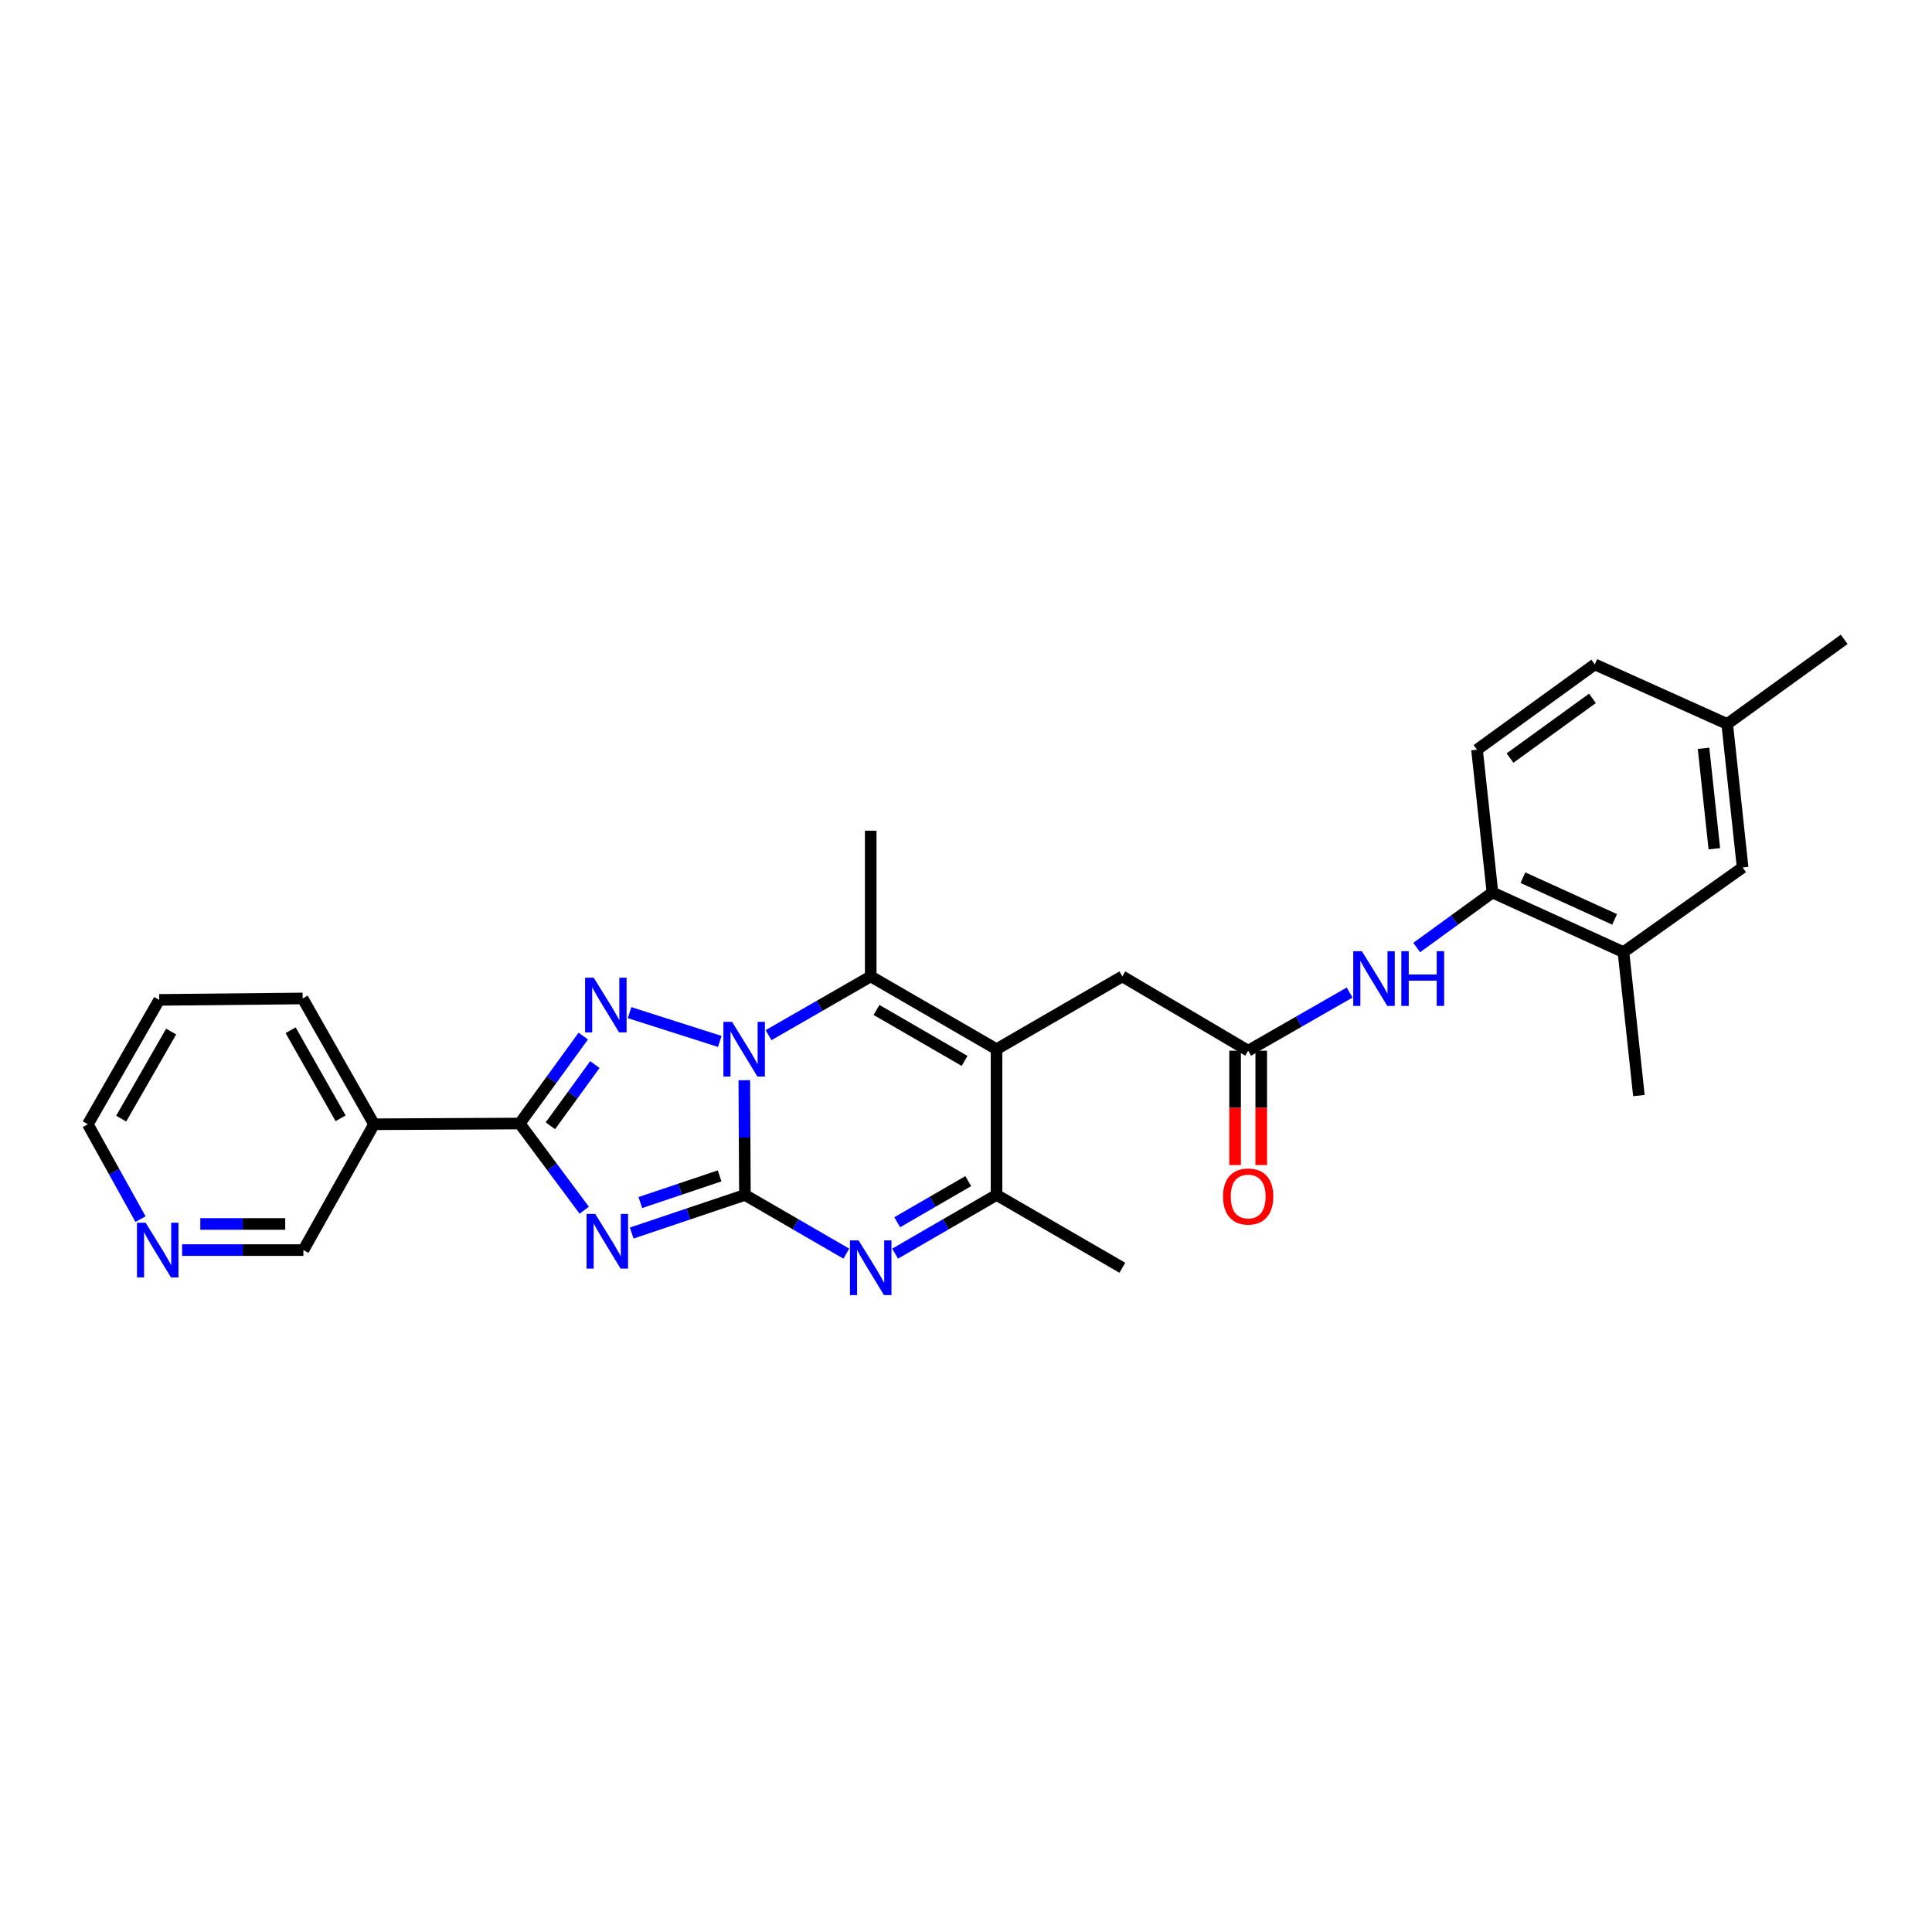 <?xml version='1.0' encoding='iso-8859-1'?>
<svg version='1.1' baseProfile='full'
              xmlns='http://www.w3.org/2000/svg'
                      xmlns:rdkit='http://www.rdkit.org/xml'
                      xmlns:xlink='http://www.w3.org/1999/xlink'
                  xml:space='preserve'
width='1000px' height='1000px' viewBox='0 0 1000 1000'>
<!-- END OF HEADER -->
<rect style='opacity:1.0;fill:#FFFFFF;stroke:none' width='1000' height='1000' x='0' y='0'> </rect>
<path class='bond-0' d='M 385.567,618.493 L 385.41,588.801' style='fill:none;fill-rule:evenodd;stroke:#000000;stroke-width:6px;stroke-linecap:butt;stroke-linejoin:miter;stroke-opacity:1' />
<path class='bond-0' d='M 385.41,588.801 L 385.254,559.109' style='fill:none;fill-rule:evenodd;stroke:#0000FF;stroke-width:6px;stroke-linecap:butt;stroke-linejoin:miter;stroke-opacity:1' />
<path class='bond-1' d='M 385.567,618.493 L 356.266,628.357' style='fill:none;fill-rule:evenodd;stroke:#000000;stroke-width:6px;stroke-linecap:butt;stroke-linejoin:miter;stroke-opacity:1' />
<path class='bond-1' d='M 356.266,628.357 L 326.964,638.221' style='fill:none;fill-rule:evenodd;stroke:#0000FF;stroke-width:6px;stroke-linecap:butt;stroke-linejoin:miter;stroke-opacity:1' />
<path class='bond-1' d='M 372.462,608.634 L 351.951,615.539' style='fill:none;fill-rule:evenodd;stroke:#000000;stroke-width:6px;stroke-linecap:butt;stroke-linejoin:miter;stroke-opacity:1' />
<path class='bond-1' d='M 351.951,615.539 L 331.44,622.444' style='fill:none;fill-rule:evenodd;stroke:#0000FF;stroke-width:6px;stroke-linecap:butt;stroke-linejoin:miter;stroke-opacity:1' />
<path class='bond-5' d='M 385.567,618.493 L 411.813,633.691' style='fill:none;fill-rule:evenodd;stroke:#000000;stroke-width:6px;stroke-linecap:butt;stroke-linejoin:miter;stroke-opacity:1' />
<path class='bond-5' d='M 411.813,633.691 L 438.059,648.888' style='fill:none;fill-rule:evenodd;stroke:#0000FF;stroke-width:6px;stroke-linecap:butt;stroke-linejoin:miter;stroke-opacity:1' />
<path class='bond-2' d='M 372.55,539.037 L 325.866,524.142' style='fill:none;fill-rule:evenodd;stroke:#0000FF;stroke-width:6px;stroke-linecap:butt;stroke-linejoin:miter;stroke-opacity:1' />
<path class='bond-6' d='M 397.798,535.799 L 424.239,520.591' style='fill:none;fill-rule:evenodd;stroke:#0000FF;stroke-width:6px;stroke-linecap:butt;stroke-linejoin:miter;stroke-opacity:1' />
<path class='bond-6' d='M 424.239,520.591 L 450.68,505.383' style='fill:none;fill-rule:evenodd;stroke:#000000;stroke-width:6px;stroke-linecap:butt;stroke-linejoin:miter;stroke-opacity:1' />
<path class='bond-3' d='M 302.395,626.41 L 285.698,603.972' style='fill:none;fill-rule:evenodd;stroke:#0000FF;stroke-width:6px;stroke-linecap:butt;stroke-linejoin:miter;stroke-opacity:1' />
<path class='bond-3' d='M 285.698,603.972 L 269.001,581.533' style='fill:none;fill-rule:evenodd;stroke:#000000;stroke-width:6px;stroke-linecap:butt;stroke-linejoin:miter;stroke-opacity:1' />
<path class='bond-28' d='M 301.906,536.277 L 285.453,558.905' style='fill:none;fill-rule:evenodd;stroke:#0000FF;stroke-width:6px;stroke-linecap:butt;stroke-linejoin:miter;stroke-opacity:1' />
<path class='bond-28' d='M 285.453,558.905 L 269.001,581.533' style='fill:none;fill-rule:evenodd;stroke:#000000;stroke-width:6px;stroke-linecap:butt;stroke-linejoin:miter;stroke-opacity:1' />
<path class='bond-28' d='M 307.909,551.019 L 296.392,566.859' style='fill:none;fill-rule:evenodd;stroke:#0000FF;stroke-width:6px;stroke-linecap:butt;stroke-linejoin:miter;stroke-opacity:1' />
<path class='bond-28' d='M 296.392,566.859 L 284.875,582.698' style='fill:none;fill-rule:evenodd;stroke:#000000;stroke-width:6px;stroke-linecap:butt;stroke-linejoin:miter;stroke-opacity:1' />
<path class='bond-8' d='M 269.001,581.533 L 193.609,581.917' style='fill:none;fill-rule:evenodd;stroke:#000000;stroke-width:6px;stroke-linecap:butt;stroke-linejoin:miter;stroke-opacity:1' />
<path class='bond-4' d='M 515.809,543.064 L 515.809,618.493' style='fill:none;fill-rule:evenodd;stroke:#000000;stroke-width:6px;stroke-linecap:butt;stroke-linejoin:miter;stroke-opacity:1' />
<path class='bond-11' d='M 515.809,543.064 L 580.922,505.383' style='fill:none;fill-rule:evenodd;stroke:#000000;stroke-width:6px;stroke-linecap:butt;stroke-linejoin:miter;stroke-opacity:1' />
<path class='bond-29' d='M 515.809,543.064 L 450.68,505.383' style='fill:none;fill-rule:evenodd;stroke:#000000;stroke-width:6px;stroke-linecap:butt;stroke-linejoin:miter;stroke-opacity:1' />
<path class='bond-29' d='M 499.267,549.118 L 453.677,522.741' style='fill:none;fill-rule:evenodd;stroke:#000000;stroke-width:6px;stroke-linecap:butt;stroke-linejoin:miter;stroke-opacity:1' />
<path class='bond-7' d='M 463.302,648.89 L 489.555,633.691' style='fill:none;fill-rule:evenodd;stroke:#0000FF;stroke-width:6px;stroke-linecap:butt;stroke-linejoin:miter;stroke-opacity:1' />
<path class='bond-7' d='M 489.555,633.691 L 515.809,618.493' style='fill:none;fill-rule:evenodd;stroke:#000000;stroke-width:6px;stroke-linecap:butt;stroke-linejoin:miter;stroke-opacity:1' />
<path class='bond-7' d='M 464.402,632.626 L 482.779,621.987' style='fill:none;fill-rule:evenodd;stroke:#0000FF;stroke-width:6px;stroke-linecap:butt;stroke-linejoin:miter;stroke-opacity:1' />
<path class='bond-7' d='M 482.779,621.987 L 501.157,611.348' style='fill:none;fill-rule:evenodd;stroke:#000000;stroke-width:6px;stroke-linecap:butt;stroke-linejoin:miter;stroke-opacity:1' />
<path class='bond-18' d='M 450.68,505.383 L 450.68,429.968' style='fill:none;fill-rule:evenodd;stroke:#000000;stroke-width:6px;stroke-linecap:butt;stroke-linejoin:miter;stroke-opacity:1' />
<path class='bond-22' d='M 515.809,618.493 L 580.922,656.196' style='fill:none;fill-rule:evenodd;stroke:#000000;stroke-width:6px;stroke-linecap:butt;stroke-linejoin:miter;stroke-opacity:1' />
<path class='bond-20' d='M 193.609,581.917 L 157.04,647.045' style='fill:none;fill-rule:evenodd;stroke:#000000;stroke-width:6px;stroke-linecap:butt;stroke-linejoin:miter;stroke-opacity:1' />
<path class='bond-23' d='M 193.609,581.917 L 156.641,516.803' style='fill:none;fill-rule:evenodd;stroke:#000000;stroke-width:6px;stroke-linecap:butt;stroke-linejoin:miter;stroke-opacity:1' />
<path class='bond-23' d='M 176.302,578.827 L 150.425,533.248' style='fill:none;fill-rule:evenodd;stroke:#000000;stroke-width:6px;stroke-linecap:butt;stroke-linejoin:miter;stroke-opacity:1' />
<path class='bond-9' d='M 646.05,543.837 L 580.922,505.383' style='fill:none;fill-rule:evenodd;stroke:#000000;stroke-width:6px;stroke-linecap:butt;stroke-linejoin:miter;stroke-opacity:1' />
<path class='bond-10' d='M 646.05,543.837 L 672.306,528.786' style='fill:none;fill-rule:evenodd;stroke:#000000;stroke-width:6px;stroke-linecap:butt;stroke-linejoin:miter;stroke-opacity:1' />
<path class='bond-10' d='M 672.306,528.786 L 698.562,513.735' style='fill:none;fill-rule:evenodd;stroke:#0000FF;stroke-width:6px;stroke-linecap:butt;stroke-linejoin:miter;stroke-opacity:1' />
<path class='bond-15' d='M 639.288,543.837 L 639.288,573.431' style='fill:none;fill-rule:evenodd;stroke:#000000;stroke-width:6px;stroke-linecap:butt;stroke-linejoin:miter;stroke-opacity:1' />
<path class='bond-15' d='M 639.288,573.431 L 639.288,603.025' style='fill:none;fill-rule:evenodd;stroke:#FF0000;stroke-width:6px;stroke-linecap:butt;stroke-linejoin:miter;stroke-opacity:1' />
<path class='bond-15' d='M 652.813,543.837 L 652.813,573.431' style='fill:none;fill-rule:evenodd;stroke:#000000;stroke-width:6px;stroke-linecap:butt;stroke-linejoin:miter;stroke-opacity:1' />
<path class='bond-15' d='M 652.813,573.431 L 652.813,603.025' style='fill:none;fill-rule:evenodd;stroke:#FF0000;stroke-width:6px;stroke-linecap:butt;stroke-linejoin:miter;stroke-opacity:1' />
<path class='bond-12' d='M 733.278,490.448 L 752.884,476.204' style='fill:none;fill-rule:evenodd;stroke:#0000FF;stroke-width:6px;stroke-linecap:butt;stroke-linejoin:miter;stroke-opacity:1' />
<path class='bond-12' d='M 752.884,476.204 L 772.49,461.961' style='fill:none;fill-rule:evenodd;stroke:#000000;stroke-width:6px;stroke-linecap:butt;stroke-linejoin:miter;stroke-opacity:1' />
<path class='bond-13' d='M 772.49,461.961 L 840.3,492.812' style='fill:none;fill-rule:evenodd;stroke:#000000;stroke-width:6px;stroke-linecap:butt;stroke-linejoin:miter;stroke-opacity:1' />
<path class='bond-13' d='M 788.262,454.279 L 835.73,475.874' style='fill:none;fill-rule:evenodd;stroke:#000000;stroke-width:6px;stroke-linecap:butt;stroke-linejoin:miter;stroke-opacity:1' />
<path class='bond-17' d='M 772.49,461.961 L 764.503,388.05' style='fill:none;fill-rule:evenodd;stroke:#000000;stroke-width:6px;stroke-linecap:butt;stroke-linejoin:miter;stroke-opacity:1' />
<path class='bond-14' d='M 840.3,492.812 L 901.98,449' style='fill:none;fill-rule:evenodd;stroke:#000000;stroke-width:6px;stroke-linecap:butt;stroke-linejoin:miter;stroke-opacity:1' />
<path class='bond-24' d='M 840.3,492.812 L 848.295,567.062' style='fill:none;fill-rule:evenodd;stroke:#000000;stroke-width:6px;stroke-linecap:butt;stroke-linejoin:miter;stroke-opacity:1' />
<path class='bond-31' d='M 901.98,449 L 893.993,374.728' style='fill:none;fill-rule:evenodd;stroke:#000000;stroke-width:6px;stroke-linecap:butt;stroke-linejoin:miter;stroke-opacity:1' />
<path class='bond-31' d='M 887.335,439.305 L 881.744,387.315' style='fill:none;fill-rule:evenodd;stroke:#000000;stroke-width:6px;stroke-linecap:butt;stroke-linejoin:miter;stroke-opacity:1' />
<path class='bond-16' d='M 94.258,647.045 L 125.649,647.045' style='fill:none;fill-rule:evenodd;stroke:#0000FF;stroke-width:6px;stroke-linecap:butt;stroke-linejoin:miter;stroke-opacity:1' />
<path class='bond-16' d='M 125.649,647.045 L 157.04,647.045' style='fill:none;fill-rule:evenodd;stroke:#000000;stroke-width:6px;stroke-linecap:butt;stroke-linejoin:miter;stroke-opacity:1' />
<path class='bond-16' d='M 103.675,633.52 L 125.649,633.52' style='fill:none;fill-rule:evenodd;stroke:#0000FF;stroke-width:6px;stroke-linecap:butt;stroke-linejoin:miter;stroke-opacity:1' />
<path class='bond-16' d='M 125.649,633.52 L 147.622,633.52' style='fill:none;fill-rule:evenodd;stroke:#000000;stroke-width:6px;stroke-linecap:butt;stroke-linejoin:miter;stroke-opacity:1' />
<path class='bond-30' d='M 72.732,631.022 L 59.093,606.469' style='fill:none;fill-rule:evenodd;stroke:#0000FF;stroke-width:6px;stroke-linecap:butt;stroke-linejoin:miter;stroke-opacity:1' />
<path class='bond-30' d='M 59.093,606.469 L 45.455,581.917' style='fill:none;fill-rule:evenodd;stroke:#000000;stroke-width:6px;stroke-linecap:butt;stroke-linejoin:miter;stroke-opacity:1' />
<path class='bond-21' d='M 764.503,388.05 L 825.454,343.892' style='fill:none;fill-rule:evenodd;stroke:#000000;stroke-width:6px;stroke-linecap:butt;stroke-linejoin:miter;stroke-opacity:1' />
<path class='bond-21' d='M 781.58,392.378 L 824.246,361.468' style='fill:none;fill-rule:evenodd;stroke:#000000;stroke-width:6px;stroke-linecap:butt;stroke-linejoin:miter;stroke-opacity:1' />
<path class='bond-19' d='M 893.993,374.728 L 825.454,343.892' style='fill:none;fill-rule:evenodd;stroke:#000000;stroke-width:6px;stroke-linecap:butt;stroke-linejoin:miter;stroke-opacity:1' />
<path class='bond-26' d='M 893.993,374.728 L 954.545,330.931' style='fill:none;fill-rule:evenodd;stroke:#000000;stroke-width:6px;stroke-linecap:butt;stroke-linejoin:miter;stroke-opacity:1' />
<path class='bond-27' d='M 156.641,516.803 L 82.399,517.54' style='fill:none;fill-rule:evenodd;stroke:#000000;stroke-width:6px;stroke-linecap:butt;stroke-linejoin:miter;stroke-opacity:1' />
<path class='bond-25' d='M 45.455,581.917 L 82.399,517.54' style='fill:none;fill-rule:evenodd;stroke:#000000;stroke-width:6px;stroke-linecap:butt;stroke-linejoin:miter;stroke-opacity:1' />
<path class='bond-25' d='M 62.726,578.992 L 88.588,533.928' style='fill:none;fill-rule:evenodd;stroke:#000000;stroke-width:6px;stroke-linecap:butt;stroke-linejoin:miter;stroke-opacity:1' />
<path  class='atom-1' d='M 378.909 528.904
L 388.189 543.904
Q 389.109 545.384, 390.589 548.064
Q 392.069 550.744, 392.149 550.904
L 392.149 528.904
L 395.909 528.904
L 395.909 557.224
L 392.029 557.224
L 382.069 540.824
Q 380.909 538.904, 379.669 536.704
Q 378.469 534.504, 378.109 533.824
L 378.109 557.224
L 374.429 557.224
L 374.429 528.904
L 378.909 528.904
' fill='#0000FF'/>
<path  class='atom-2' d='M 308.085 628.309
L 317.365 643.309
Q 318.285 644.789, 319.765 647.469
Q 321.245 650.149, 321.325 650.309
L 321.325 628.309
L 325.085 628.309
L 325.085 656.629
L 321.205 656.629
L 311.245 640.229
Q 310.085 638.309, 308.845 636.109
Q 307.645 633.909, 307.285 633.229
L 307.285 656.629
L 303.605 656.629
L 303.605 628.309
L 308.085 628.309
' fill='#0000FF'/>
<path  class='atom-3' d='M 307.319 506.062
L 316.599 521.062
Q 317.519 522.542, 318.999 525.222
Q 320.479 527.902, 320.559 528.062
L 320.559 506.062
L 324.319 506.062
L 324.319 534.382
L 320.439 534.382
L 310.479 517.982
Q 309.319 516.062, 308.079 513.862
Q 306.879 511.662, 306.519 510.982
L 306.519 534.382
L 302.839 534.382
L 302.839 506.062
L 307.319 506.062
' fill='#0000FF'/>
<path  class='atom-6' d='M 444.42 642.036
L 453.7 657.036
Q 454.62 658.516, 456.1 661.196
Q 457.58 663.876, 457.66 664.036
L 457.66 642.036
L 461.42 642.036
L 461.42 670.356
L 457.54 670.356
L 447.58 653.956
Q 446.42 652.036, 445.18 649.836
Q 443.98 647.636, 443.62 646.956
L 443.62 670.356
L 439.94 670.356
L 439.94 642.036
L 444.42 642.036
' fill='#0000FF'/>
<path  class='atom-11' d='M 704.919 492.342
L 714.199 507.342
Q 715.119 508.822, 716.599 511.502
Q 718.079 514.182, 718.159 514.342
L 718.159 492.342
L 721.919 492.342
L 721.919 520.662
L 718.039 520.662
L 708.079 504.262
Q 706.919 502.342, 705.679 500.142
Q 704.479 497.942, 704.119 497.262
L 704.119 520.662
L 700.439 520.662
L 700.439 492.342
L 704.919 492.342
' fill='#0000FF'/>
<path  class='atom-11' d='M 725.319 492.342
L 729.159 492.342
L 729.159 504.382
L 743.639 504.382
L 743.639 492.342
L 747.479 492.342
L 747.479 520.662
L 743.639 520.662
L 743.639 507.582
L 729.159 507.582
L 729.159 520.662
L 725.319 520.662
L 725.319 492.342
' fill='#0000FF'/>
<path  class='atom-16' d='M 633.05 619.309
Q 633.05 612.509, 636.41 608.709
Q 639.77 604.909, 646.05 604.909
Q 652.33 604.909, 655.69 608.709
Q 659.05 612.509, 659.05 619.309
Q 659.05 626.189, 655.65 630.109
Q 652.25 633.989, 646.05 633.989
Q 639.81 633.989, 636.41 630.109
Q 633.05 626.229, 633.05 619.309
M 646.05 630.789
Q 650.37 630.789, 652.69 627.909
Q 655.05 624.989, 655.05 619.309
Q 655.05 613.749, 652.69 610.949
Q 650.37 608.109, 646.05 608.109
Q 641.73 608.109, 639.37 610.909
Q 637.05 613.709, 637.05 619.309
Q 637.05 625.029, 639.37 627.909
Q 641.73 630.789, 646.05 630.789
' fill='#FF0000'/>
<path  class='atom-17' d='M 75.373 632.885
L 84.653 647.885
Q 85.573 649.365, 87.053 652.045
Q 88.533 654.725, 88.613 654.885
L 88.613 632.885
L 92.373 632.885
L 92.373 661.205
L 88.493 661.205
L 78.533 644.805
Q 77.373 642.885, 76.133 640.685
Q 74.933 638.485, 74.573 637.805
L 74.573 661.205
L 70.893 661.205
L 70.893 632.885
L 75.373 632.885
' fill='#0000FF'/>
</svg>

